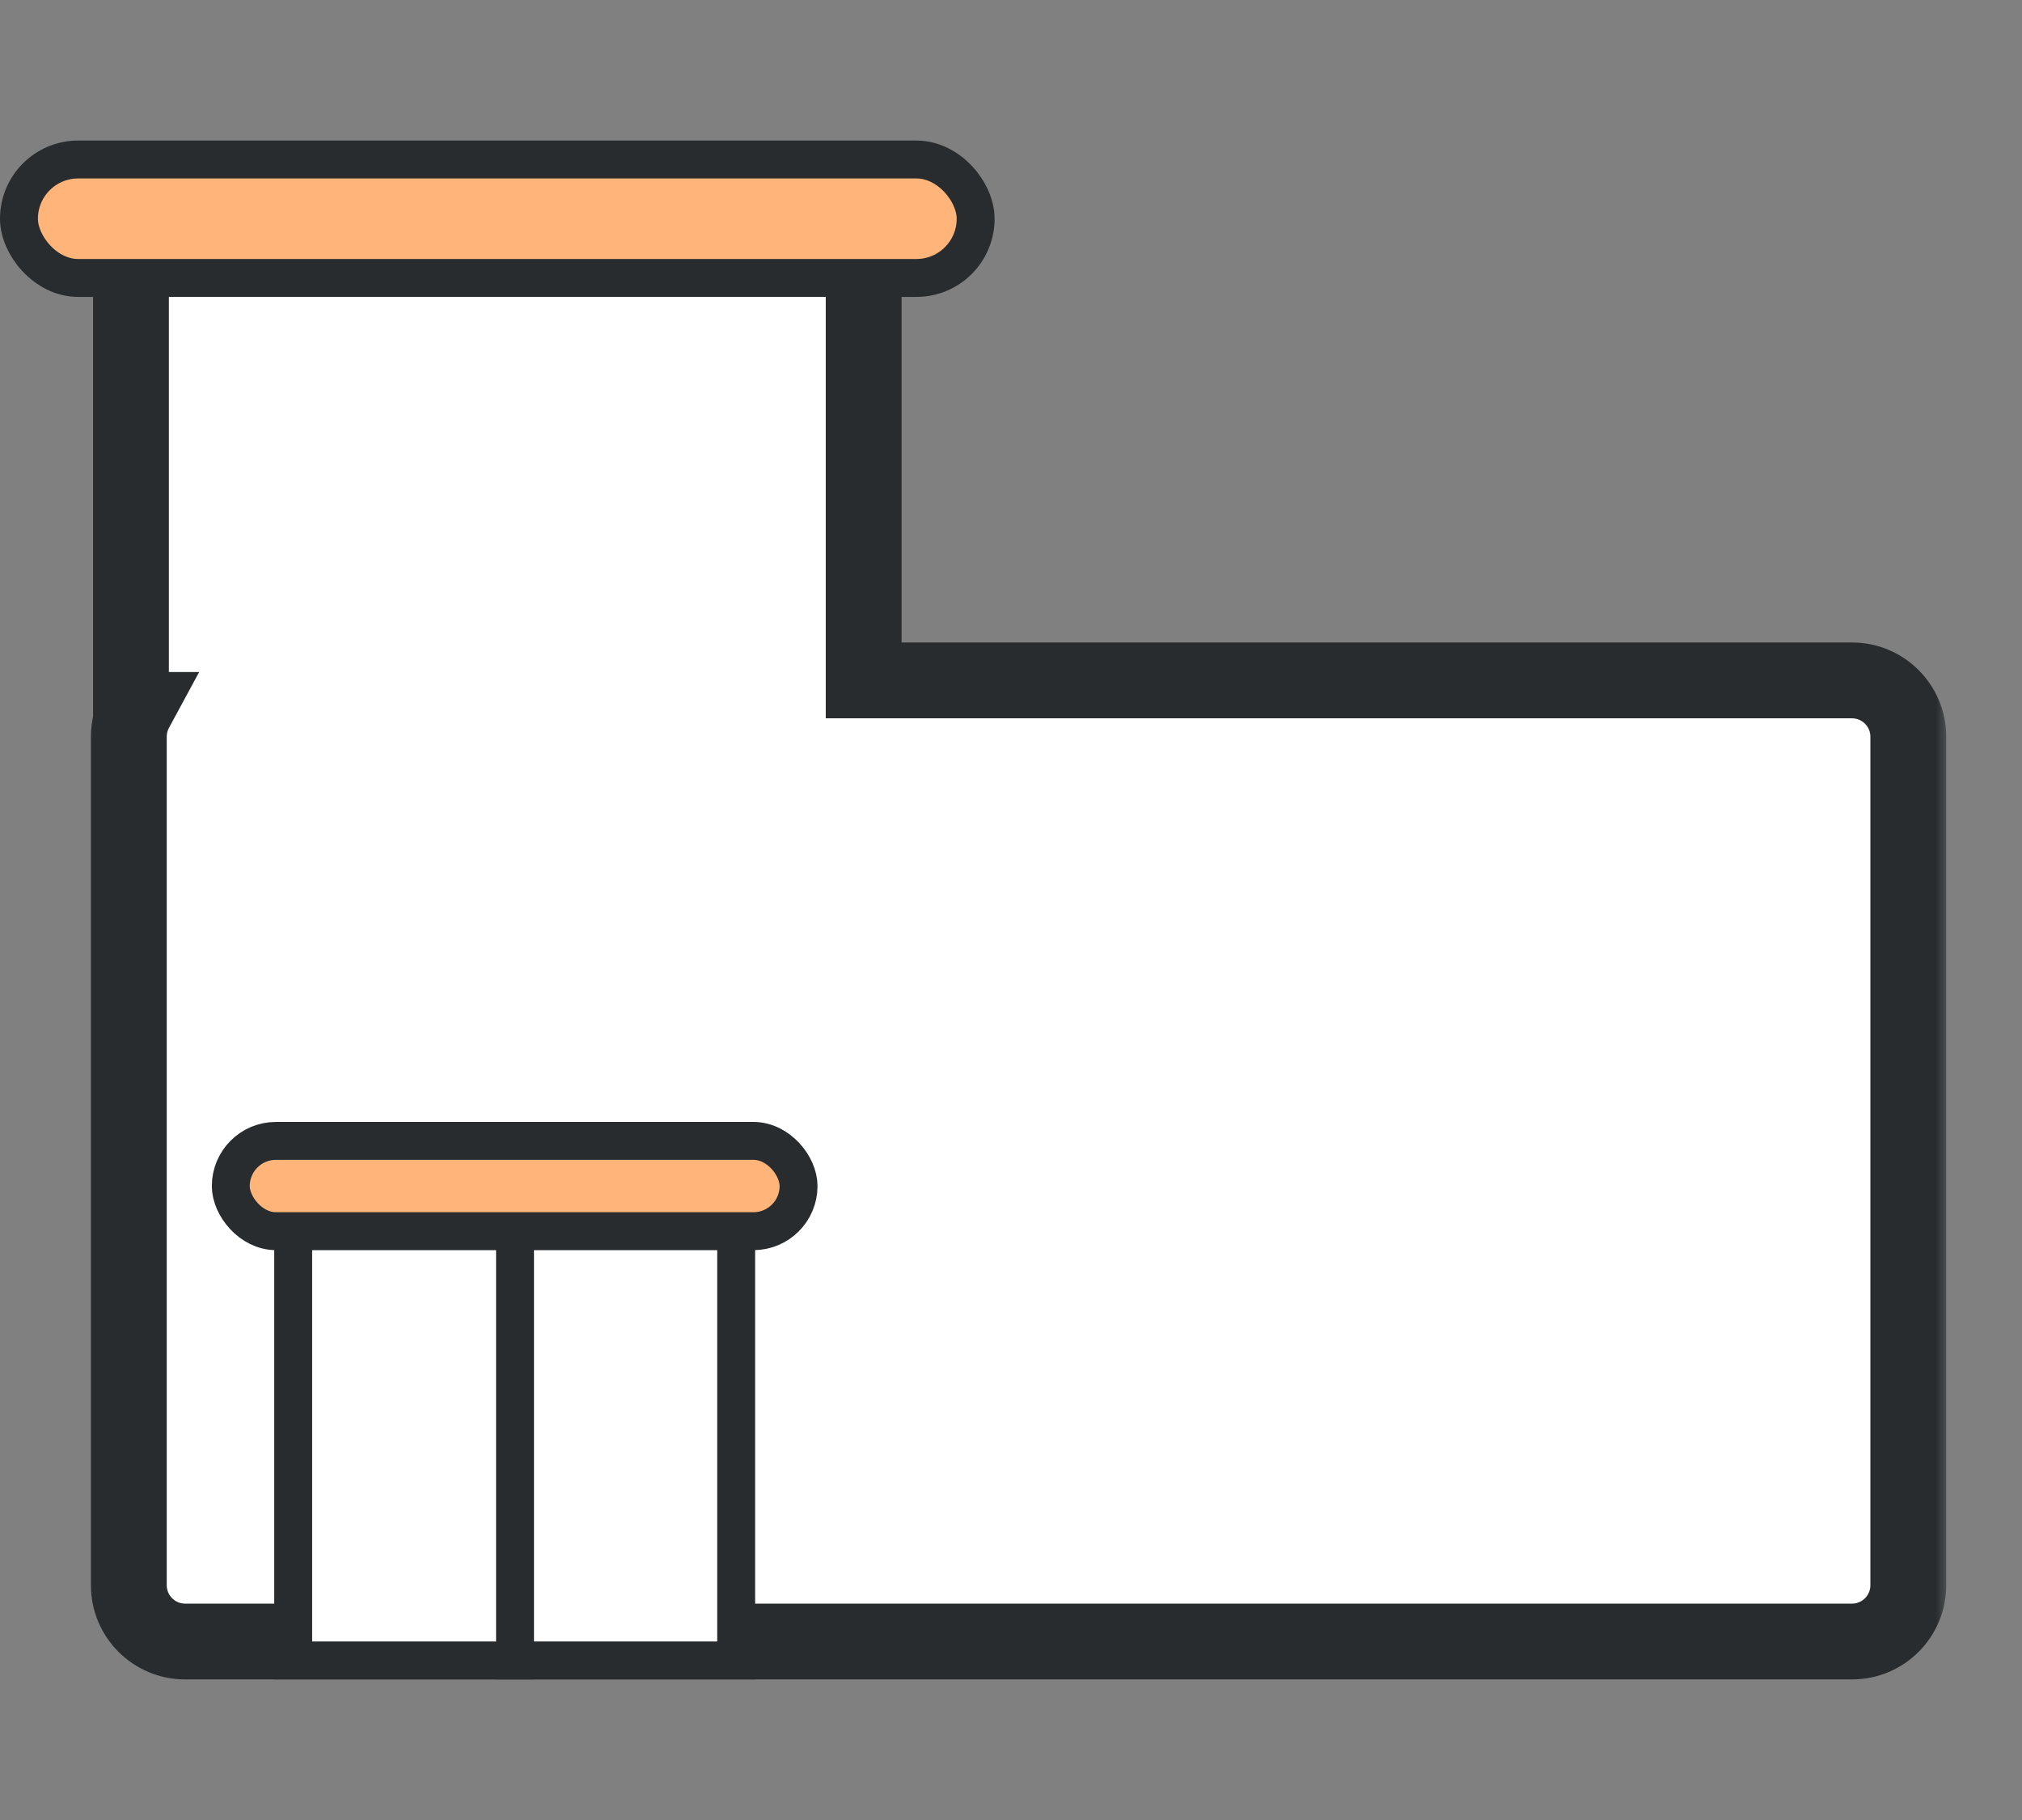 <svg width="80" height="72" viewBox="0 0 80 72" fill="none" xmlns="http://www.w3.org/2000/svg">
<rect x="0" y="0" width="80" height="72" fill="#808080" stroke="none"/>
<mask id="path-1-outside-1_516_689" maskUnits="userSpaceOnUse" x="3.097" y="7.435" width="74" height="60" fill="black">
<rect fill="white" x="3.097" y="7.435" width="74" height="60"/>
<path d="M34.171 26.917H73.274C74.504 26.917 75.501 27.914 75.501 29.144V62.714C75.501 63.943 74.504 64.939 73.274 64.939H7.323C6.094 64.939 5.097 63.943 5.097 62.714V29.144C5.097 28.761 5.193 28.401 5.363 28.086H5.181V9.435H34.171V26.917Z"/>
</mask>
<path d="M34.171 26.917H73.274C74.504 26.917 75.501 27.914 75.501 29.144V62.714C75.501 63.943 74.504 64.939 73.274 64.939H7.323C6.094 64.939 5.097 63.943 5.097 62.714V29.144C5.097 28.761 5.193 28.401 5.363 28.086H5.181V9.435H34.171V26.917Z" fill="white"/>
<path d="M34.171 26.917H32.671V28.417H34.171V26.917ZM75.501 62.714L77.001 62.714V62.714H75.501ZM5.097 62.714L3.597 62.714L3.597 62.714L5.097 62.714ZM5.363 28.086L6.683 28.799L7.88 26.586H5.363V28.086ZM5.181 28.086H3.681V29.586H5.181V28.086ZM5.181 9.435V7.935H3.681V9.435H5.181ZM34.171 9.435H35.671V7.935H34.171V9.435ZM34.171 26.917V28.417H73.274V26.917V25.417H34.171V26.917ZM73.274 26.917V28.417C73.675 28.417 74.001 28.742 74.001 29.144H75.501H77.001C77.001 27.086 75.332 25.417 73.274 25.417V26.917ZM75.501 29.144H74.001V62.714H75.501H77.001V29.144H75.501ZM75.501 62.714L74.001 62.714C74.001 63.114 73.676 63.44 73.274 63.44V64.939V66.439C75.332 66.439 77.001 64.772 77.001 62.714L75.501 62.714ZM73.274 64.939V63.44H7.323V64.939V66.439H73.274V64.939ZM7.323 64.939V63.44C6.922 63.44 6.597 63.114 6.597 62.714L5.097 62.714L3.597 62.714C3.597 64.772 5.266 66.439 7.323 66.439V64.939ZM5.097 62.714H6.597V29.144H5.097H3.597V62.714H5.097ZM5.097 29.144H6.597C6.597 29.016 6.628 28.9 6.683 28.799L5.363 28.086L4.044 27.372C3.758 27.901 3.597 28.506 3.597 29.144H5.097ZM5.363 28.086V26.586H5.181V28.086V29.586H5.363V28.086ZM5.181 28.086H6.681V9.435H5.181H3.681V28.086H5.181ZM5.181 9.435V10.935H34.171V9.435V7.935H5.181V9.435ZM34.171 9.435H32.671V26.917H34.171H35.671V9.435H34.171Z" fill="#292C2E" mask="url(#path-1-outside-1_516_689)"/>
<mask id="path-3-inside-2_516_689" fill="white">
<rect x="14.808" y="13.63" width="10.889" height="10.889" rx="1.113"/>
</mask>
<rect x="14.808" y="13.63" width="10.889" height="10.889" rx="1.113" fill="#FFB57A" stroke="#292C2E" stroke-width="3" mask="url(#path-3-inside-2_516_689)"/>
<mask id="path-4-inside-3_516_689" fill="white">
<rect x="14.808" y="30.494" width="10.889" height="10.889" rx="1.113"/>
</mask>
<rect x="14.808" y="30.494" width="10.889" height="10.889" rx="1.113" fill="#FFB57A" stroke="#292C2E" stroke-width="3" mask="url(#path-4-inside-3_516_689)"/>
<mask id="path-5-inside-4_516_689" fill="white">
<rect x="36.045" y="30.494" width="10.889" height="10.889" rx="1.113"/>
</mask>
<rect x="36.045" y="30.494" width="10.889" height="10.889" rx="1.113" fill="#FFB57A" stroke="#292C2E" stroke-width="3" mask="url(#path-5-inside-4_516_689)"/>
<mask id="path-6-inside-5_516_689" fill="white">
<rect x="57.64" y="30.494" width="10.889" height="10.889" rx="1.113"/>
</mask>
<rect x="57.64" y="30.494" width="10.889" height="10.889" rx="1.113" fill="#FFB57A" stroke="#292C2E" stroke-width="3" mask="url(#path-6-inside-5_516_689)"/>
<mask id="path-7-inside-6_516_689" fill="white">
<rect x="36.045" y="49.863" width="10.889" height="10.889" rx="1.113"/>
</mask>
<rect x="36.045" y="49.863" width="10.889" height="10.889" rx="1.113" fill="#FFB57A" stroke="#292C2E" stroke-width="3" mask="url(#path-7-inside-6_516_689)"/>
<mask id="path-8-inside-7_516_689" fill="white">
<rect x="57.64" y="49.863" width="10.889" height="10.889" rx="1.113"/>
</mask>
<rect x="57.64" y="49.863" width="10.889" height="10.889" rx="1.113" fill="#FFB57A" stroke="#292C2E" stroke-width="3" mask="url(#path-8-inside-7_516_689)"/>
<rect x="0.75" y="6.31" width="37.851" height="4.686" rx="2.343" fill="#FFB57A" stroke="#292C2E" stroke-width="1.5"/>
<path d="M29.127 47.206V65.687H20.35V47.206H29.127Z" fill="white" stroke="#292C2E" stroke-width="1.5"/>
<path d="M20.377 47.206V65.687H11.6V47.206H20.377Z" fill="white" stroke="#292C2E" stroke-width="1.5"/>
<rect x="9.131" y="45.134" width="22.464" height="3.572" rx="1.786" fill="#FFB57A" stroke="#292C2E" stroke-width="1.5"/>
</svg>
